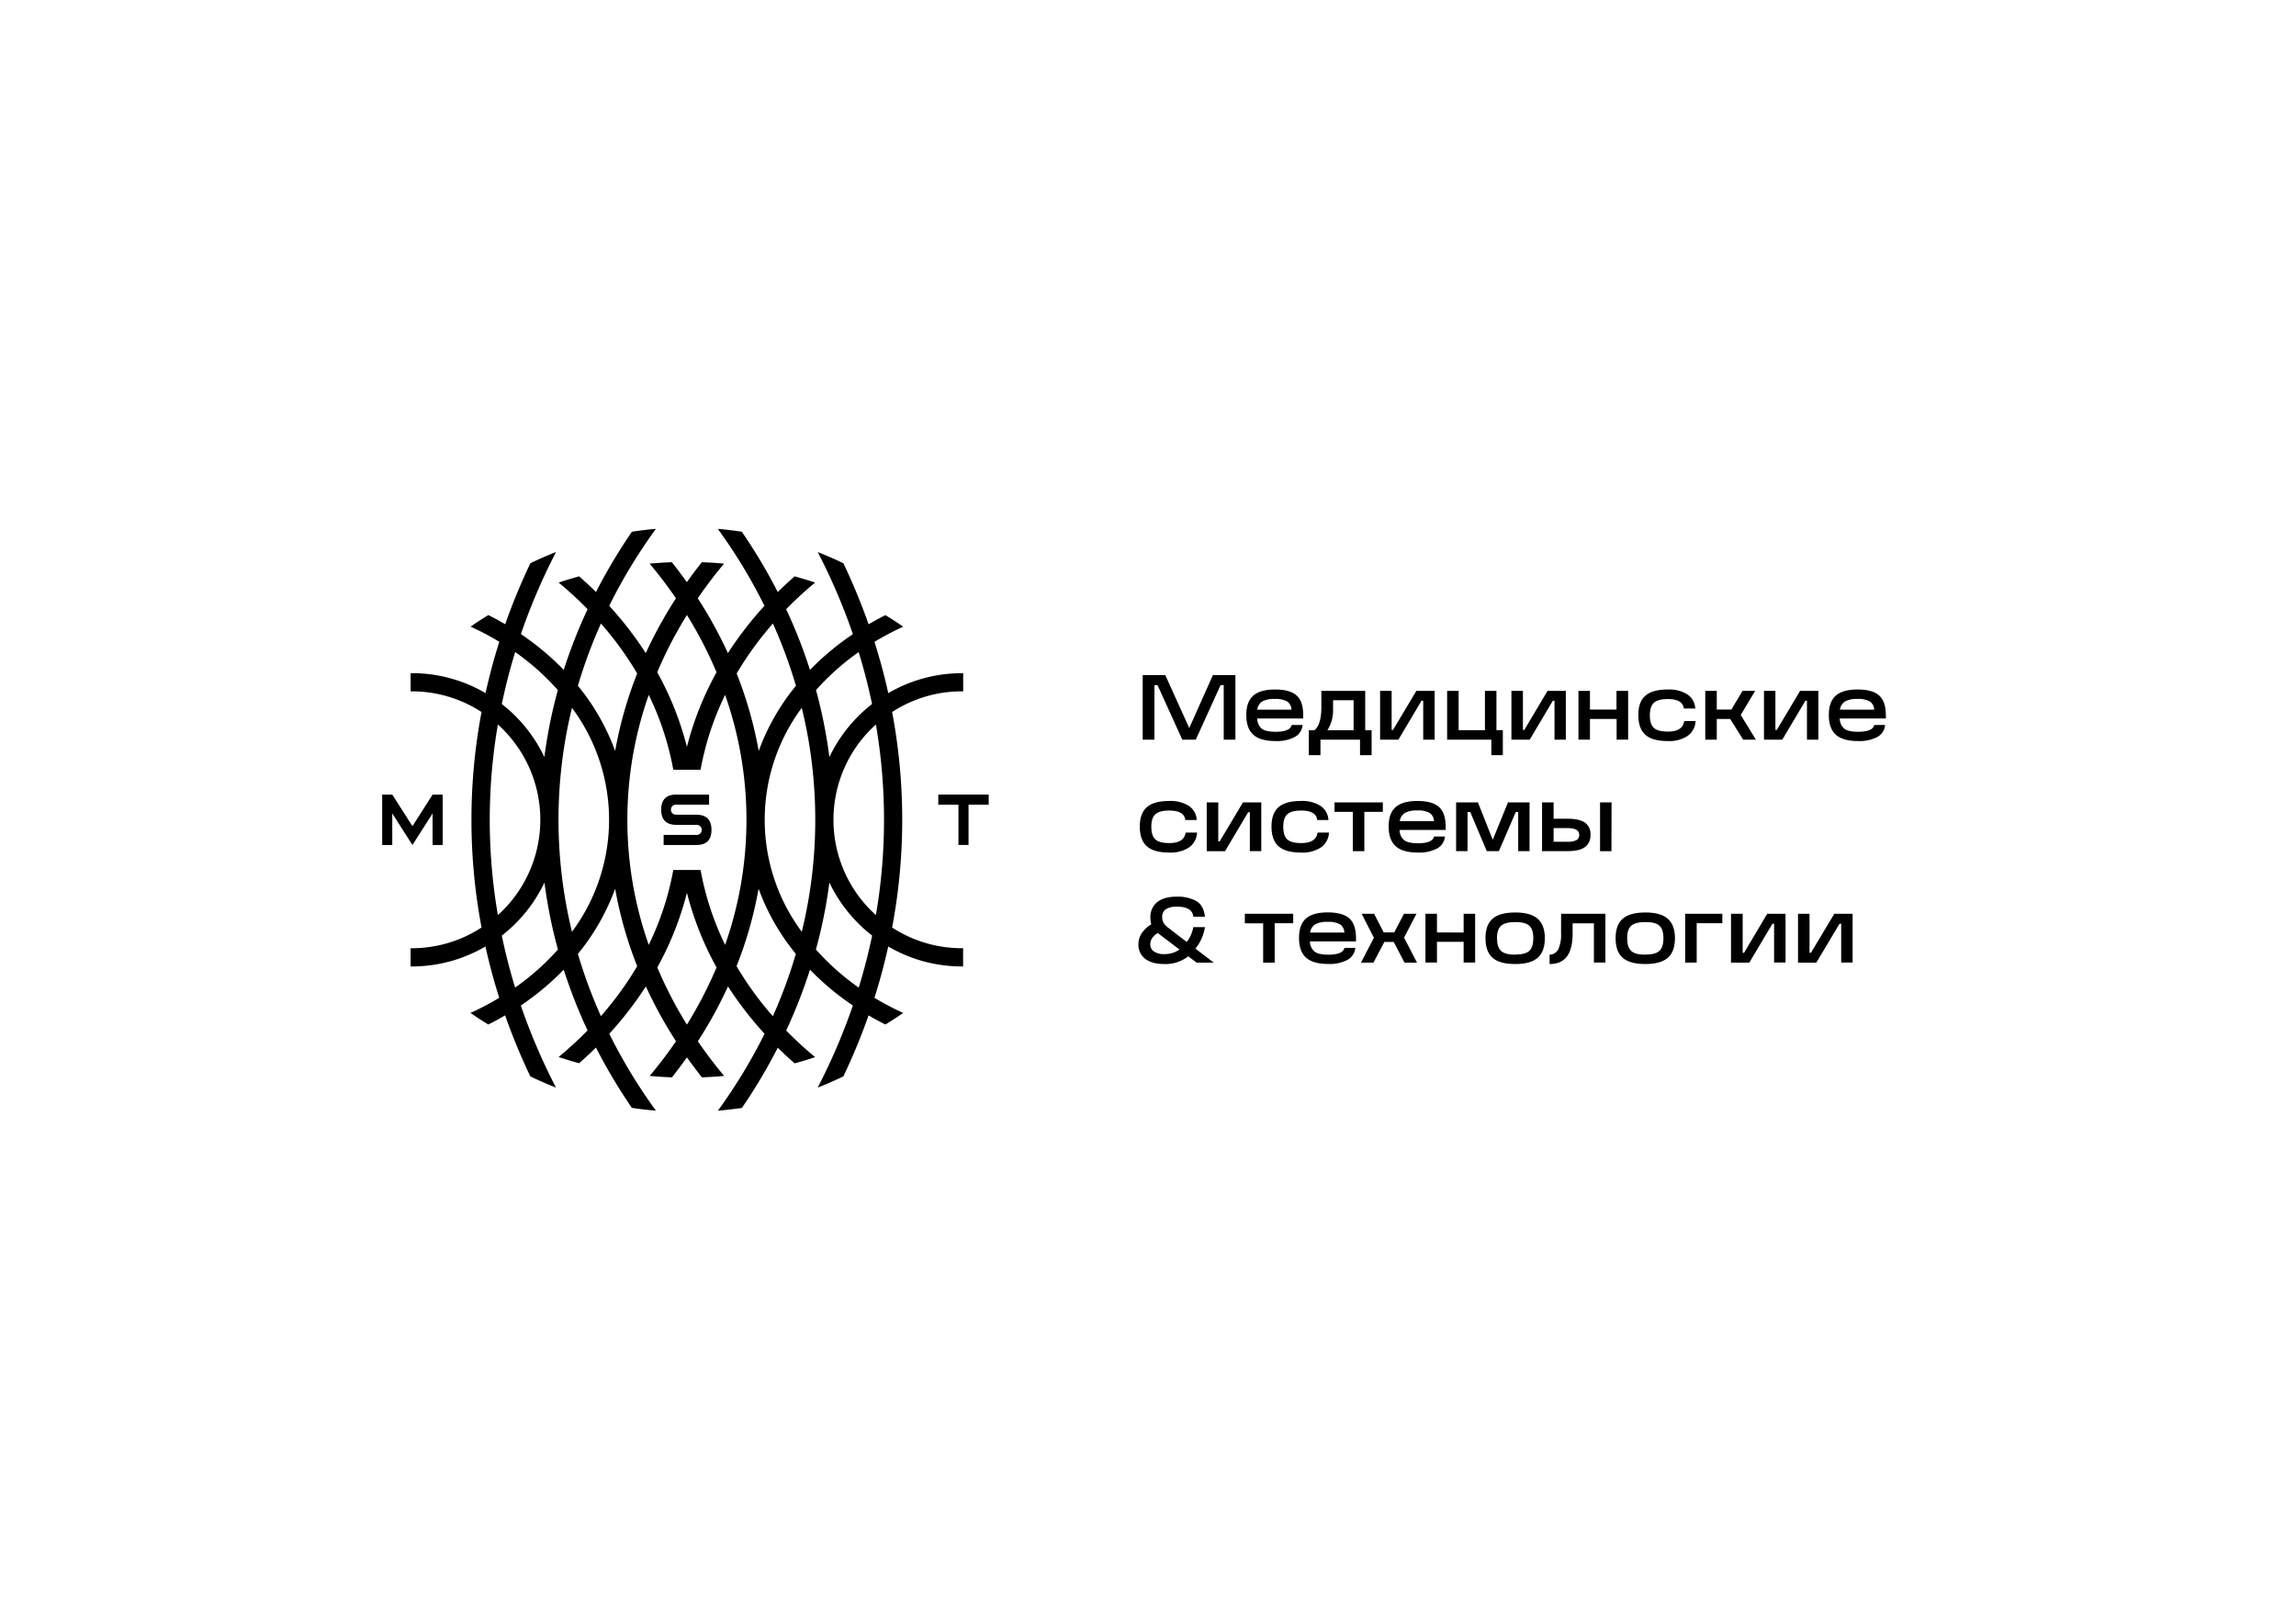 <svg id="Слой_1" data-name="Слой 1" xmlns="http://www.w3.org/2000/svg" viewBox="0 0 841.89 595.28"><path d="M444.75,247.5H453v23.67h-4.29v-20h-1.15l-9.1,20h-4.94l-9.09-20h-1.13v20H419V247.5h8.28l8.79,19.42Z"/><path d="M477.86,262.28v1.13H461a4.94,4.94,0,0,0,1.74,3.8c1,.71,2.65,1.07,5,1.07q5.35,0,5.89-2.49h4a5.56,5.56,0,0,1-2.86,4.4,14.08,14.08,0,0,1-7.09,1.49q-5.52,0-8.1-2.31c-1.73-1.55-2.59-3.95-2.59-7.22s.84-5.59,2.54-7.1,4.36-2.27,8-2.27,6.3.74,7.93,2.22S477.86,258.9,477.86,262.28ZM461,260.17h12.53a3.62,3.62,0,0,0-1.56-3,8.67,8.67,0,0,0-4.53-.92,9,9,0,0,0-4.58.9A4.2,4.2,0,0,0,461,260.17Z"/><path d="M500.59,253.29v14.44h2.35v9.13h-4.25v-5.69H484.18v5.69h-4.26v-9.13h2q2.6-2,2.59-8.51v-5.93Zm-13.86,14.44h9.61v-11h-7.53V260A13.9,13.9,0,0,1,486.73,267.73Z"/><path d="M519.34,253.29h6.71v17.88h-4.19V256.9h-.62l-8.48,14.27h-6.71V253.29h4.23V267.6h.51Z"/><path d="M548.71,253.29V267.7h2.35v9.16h-4.22v-5.69H530.63V253.29h4.22V267.7h9.64V253.29Z"/><path d="M567.44,253.29h6.71v17.88H570V256.9h-.61l-8.48,14.27h-6.71V253.29h4.22V267.6h.51Z"/><path d="M592.73,260.14v-6.85H597v17.88h-4.22v-7.59H583v7.59h-4.22V253.29H583v6.85Z"/><path d="M611.5,271.68c-3.72,0-6.45-.76-8.17-2.29s-2.59-3.94-2.59-7.21.86-5.62,2.59-7.13,4.45-2.27,8.17-2.27a12.62,12.62,0,0,1,7.21,1.79,6.65,6.65,0,0,1,2.91,5.19h-4.19c-.27-2.31-2.24-3.47-5.89-3.47q-3.59,0-5.08,1.35t-1.5,4.58q0,3.27,1.47,4.63t5.11,1.36q5.48,0,6-3.85h4.19a7.08,7.08,0,0,1-2.93,5.45A12.31,12.31,0,0,1,611.5,271.68Z"/><path d="M643.84,271.17h-4.66l-4.77-7.59H629.5v7.59h-4.22V253.29h4.22v6.85h5.35l4.09-6.85h4.63l-5.28,8.82Z"/><path d="M660.05,253.29h6.71v17.88h-4.19V256.9H662l-8.48,14.27h-6.71V253.29H651V267.6h.51Z"/><path d="M691.5,262.28v1.13H674.6a4.94,4.94,0,0,0,1.74,3.8q1.5,1.07,5,1.07,5.36,0,5.89-2.49h4a5.56,5.56,0,0,1-2.86,4.4,14.08,14.08,0,0,1-7.09,1.49q-5.52,0-8.1-2.31c-1.73-1.55-2.59-3.95-2.59-7.22s.84-5.59,2.54-7.1,4.36-2.27,8-2.27,6.3.74,7.93,2.22S691.5,258.9,691.5,262.28Zm-16.83-2.11H687.2a3.62,3.62,0,0,0-1.56-3,8.67,8.67,0,0,0-4.53-.92,9,9,0,0,0-4.58.9A4.2,4.2,0,0,0,674.67,260.17Z"/><path d="M428.71,312.56c-3.73,0-6.45-.77-8.18-2.3s-2.59-3.94-2.59-7.21.86-5.62,2.59-7.13,4.45-2.27,8.18-2.27a12.61,12.61,0,0,1,7.2,1.79,6.67,6.67,0,0,1,2.91,5.2h-4.19c-.27-2.32-2.24-3.48-5.89-3.48q-3.58,0-5.08,1.35c-1,.9-1.49,2.42-1.49,4.58s.48,3.72,1.46,4.63,2.68,1.36,5.11,1.36q5.47,0,6-3.84h4.19a7.06,7.06,0,0,1-2.93,5.44A12.29,12.29,0,0,1,428.71,312.56Z"/><path d="M455.77,294.17h6.71v17.88h-4.19V297.78h-.62l-8.48,14.27h-6.71V294.17h4.23v14.3h.51Z"/><path d="M477,312.56c-3.73,0-6.45-.77-8.18-2.3s-2.59-3.94-2.59-7.21.87-5.62,2.59-7.13,4.45-2.27,8.18-2.27a12.61,12.61,0,0,1,7.2,1.79,6.67,6.67,0,0,1,2.91,5.2H483q-.4-3.48-5.89-3.48c-2.38,0-4.08.45-5.07,1.35s-1.5,2.42-1.5,4.58.48,3.72,1.46,4.63,2.68,1.36,5.11,1.36c3.66,0,5.64-1.28,6-3.84h4.19a7,7,0,0,1-2.93,5.44A12.29,12.29,0,0,1,477,312.56Z"/><path d="M500.27,312.05h-4.22V297.64h-6.71v-3.47h17.71v3.47h-6.78Z"/><path d="M530.1,303.16v1.12H513.2a4.94,4.94,0,0,0,1.74,3.8q1.5,1.07,5,1.07,5.36,0,5.89-2.48h4a5.54,5.54,0,0,1-2.86,4.39,14.05,14.05,0,0,1-7.09,1.5c-3.67,0-6.38-.77-8.1-2.32s-2.59-3.95-2.59-7.22.84-5.59,2.54-7.1,4.36-2.27,8-2.27,6.3.74,7.93,2.22S530.1,299.77,530.1,303.16Zm-16.83-2.11H525.8a3.65,3.65,0,0,0-1.56-3,8.67,8.67,0,0,0-4.53-.92,9,9,0,0,0-4.58.91A4.18,4.18,0,0,0,513.27,301.05Z"/><path d="M552.94,294.17h7.91v17.88h-4.16l0-14.34h-.89l-6.2,14.34h-4.43l-6.06-14.34h-1v14.34h-4.19V294.17h8l5.44,13.72Z"/><path d="M565.44,312.05V294.17h4.23v6h5.21q4.26,0,6.3,1.43a5,5,0,0,1,2,4.4,5.26,5.26,0,0,1-2,4.55c-1.36,1-3.46,1.48-6.3,1.48Zm9.44-8.45h-5.21v5h5.21a6.36,6.36,0,0,0,3.17-.6,2.11,2.11,0,0,0,1-2Q579,303.61,574.88,303.6Zm16,8.45H586.7V294.17h4.22Z"/><path d="M438.34,347.78l6.71,5.14h-6.26l-3.07-2.32a13.66,13.66,0,0,1-8.82,2.83q-4.5,0-7-1.92a6.49,6.49,0,0,1-2.47-5.4q0-4.19,4.74-7.29a7.15,7.15,0,0,1-.34-2.35,6.9,6.9,0,0,1,2.5-5.74q2.5-2,7.14-2a14.15,14.15,0,0,1,6.84,1.43c2,1,3.19,3,3.51,5.92h-4.26q-.4-3.68-5.89-3.67a7.45,7.45,0,0,0-4.17.92,3.28,3.28,0,0,0-1.35,2.92,4.06,4.06,0,0,0,.55,2.15,7.64,7.64,0,0,0,1.94,1.94l6.51,5a12.42,12.42,0,0,0,2.41-5.45h4.26A16.45,16.45,0,0,1,438.34,347.78Zm-11.41,2a9.29,9.29,0,0,0,5.56-1.67l-7.36-5.59-.61-.48c-1.82,1.16-2.73,2.53-2.73,4.09a3.1,3.1,0,0,0,1.33,2.69A6.44,6.44,0,0,0,426.93,349.79Z"/><path d="M467.4,352.92h-4.23V338.51h-6.71V335h17.72v3.47H467.4Z"/><path d="M497.22,344v1.12H480.33a4.92,4.92,0,0,0,1.74,3.8c1,.72,2.65,1.08,5,1.08,3.56,0,5.53-.83,5.89-2.49h4a5.54,5.54,0,0,1-2.86,4.39,14.08,14.08,0,0,1-7.09,1.5q-5.52,0-8.1-2.31t-2.59-7.23q0-4.83,2.53-7.1c1.7-1.51,4.37-2.26,8-2.26s6.3.74,7.93,2.21S497.22,340.65,497.22,344Zm-16.82-2.11h12.53a3.62,3.62,0,0,0-1.56-3,8.57,8.57,0,0,0-4.53-.92,9.1,9.1,0,0,0-4.59.9A4.2,4.2,0,0,0,480.4,341.92Z"/><path d="M519.58,352.92H515l-3.95-7.6h-3.44l-4,7.6h-4.57l4.74-9.13L499.28,335h4.56l3.54,6.84h3.85l3.58-6.84h4.57l-4.54,8.75Z"/><path d="M536.68,341.88V335h4.22v17.88h-4.22v-7.6H526.9v7.6h-4.22V335h4.22v6.84Z"/><path d="M555.62,353.43c-3.81,0-6.59-.76-8.32-2.28s-2.61-3.92-2.61-7.19.87-5.66,2.62-7.17,4.52-2.26,8.31-2.26,6.46.76,8.21,2.3,2.63,3.91,2.63,7.13-.88,5.67-2.63,7.19S559.35,353.43,555.62,353.43Zm0-3.47c2.43,0,4.14-.45,5.11-1.33s1.5-2.49,1.5-4.67-.49-3.68-1.48-4.58-2.7-1.34-5.13-1.34-4.18.44-5.19,1.34-1.52,2.42-1.52,4.58.5,3.74,1.5,4.67S553.17,350,555.62,350Z"/><path d="M572.42,335h16.25v17.88h-4.22V338.51h-7.8v3.58c0,3.84-.7,6.69-2.08,8.55s-3.51,2.79-6.37,2.79V350a3.68,3.68,0,0,0,3.2-2,12.8,12.8,0,0,0,1-5.84Z"/><path d="M603.34,353.43c-3.82,0-6.59-.76-8.33-2.28s-2.61-3.92-2.61-7.19.88-5.66,2.63-7.17,4.51-2.26,8.31-2.26,6.46.76,8.2,2.3,2.63,3.91,2.63,7.13-.88,5.67-2.63,7.19S607.06,353.43,603.34,353.43Zm0-3.47c2.43,0,4.13-.45,5.11-1.33s1.49-2.49,1.49-4.67-.49-3.68-1.48-4.58-2.69-1.34-5.12-1.34-4.19.44-5.2,1.34-1.51,2.42-1.51,4.58.5,3.74,1.49,4.67S600.88,350,603.34,350Z"/><path d="M617.92,352.92V335h13.62v3.47h-9.4v14.41Z"/><path d="M648,335h6.71v17.88h-4.19V338.65h-.61l-8.48,14.27h-6.71V335H639v14.3h.51Z"/><path d="M672.6,335h6.71v17.88h-4.19V338.65h-.61L666,352.92h-6.71V335h4.22v14.3h.52Z"/><path d="M353.18,253.48l0-6.67-.47,0a53.38,53.38,0,0,0-27,7.31q-2.12-9.54-5.06-18.81a101.23,101.23,0,0,1,10.54-5.55c-2.11-1.47-4.29-2.89-6.53-4.24-2.1,1.05-4.16,2.17-6.16,3.35a231.15,231.15,0,0,0-9.24-22.36c-3.06-1.5-6.21-2.86-9.42-4.12a223.45,223.45,0,0,1,12.9,30.1A99,99,0,0,0,297,245.6a186.29,186.29,0,0,0-8.74-22.27,139,139,0,0,1,10.62-9.75c-2.46-.83-5-1.58-7.51-2.28-2.13,1.86-4.19,3.79-6.18,5.75A202.54,202.54,0,0,0,272,194.94c-2.9-.44-5.83-.8-8.8-1.05a195.25,195.25,0,0,1,17.11,28.21,130.26,130.26,0,0,0-13.4,17.35,160.13,160.13,0,0,0-11.06-20.11q4.49-6.54,9.65-12.7c-2.69-.25-5.41-.43-8.16-.52q-2.85,3.6-5.49,7.32-2.64-3.72-5.49-7.32c-2.75.09-5.47.27-8.16.52q5.16,6.15,9.65,12.7a160.13,160.13,0,0,0-11.06,20.11,129.51,129.51,0,0,0-13.41-17.35,196.22,196.22,0,0,1,17.12-28.21c-3,.25-5.9.61-8.8,1.05a202.54,202.54,0,0,0-13.17,22.11c-2-2-4.05-3.89-6.18-5.75-2.54.7-5,1.45-7.51,2.28a139,139,0,0,1,10.62,9.75,188.05,188.05,0,0,0-8.75,22.27A98.45,98.45,0,0,0,191,232.47a222.18,222.18,0,0,1,12.9-30.1c-3.21,1.26-6.36,2.62-9.42,4.12a228.65,228.65,0,0,0-9.24,22.36c-2-1.18-4.06-2.3-6.16-3.35-2.24,1.35-4.42,2.77-6.53,4.24a102.24,102.24,0,0,1,10.54,5.55q-2.94,9.27-5.06,18.81a53.38,53.38,0,0,0-27-7.31l-.47,0,0,6.67H151a46.72,46.72,0,0,1,25.57,7.58,212.69,212.69,0,0,0,0,79A46.79,46.79,0,0,1,151,347.64l-.45,0v6.68l.45,0A53.38,53.38,0,0,0,178,347q2.11,9.54,5.06,18.81a102.24,102.24,0,0,1-10.54,5.55c2.11,1.47,4.29,2.89,6.53,4.24,2.1-1.05,4.16-2.17,6.16-3.35a228.65,228.65,0,0,0,9.24,22.36c3.06,1.49,6.21,2.86,9.42,4.12a222.18,222.18,0,0,1-12.9-30.1,98.45,98.45,0,0,0,15.73-13.13,188.05,188.05,0,0,0,8.75,22.27,139,139,0,0,1-10.62,9.75c2.46.83,5,1.58,7.51,2.28,2.13-1.86,4.18-3.78,6.18-5.75a204.06,204.06,0,0,0,13.16,22.11c2.91.44,5.84.8,8.81,1A196.67,196.67,0,0,1,223.41,379a130.24,130.24,0,0,0,13.41-17.36,159.43,159.43,0,0,0,11.06,20.11q-4.49,6.54-9.65,12.7c2.7.25,5.41.43,8.16.52q2.85-3.6,5.49-7.32,2.64,3.72,5.49,7.32c2.75-.09,5.46-.27,8.16-.52q-5.16-6.15-9.65-12.7a159.43,159.43,0,0,0,11.06-20.11A130.24,130.24,0,0,0,280.35,379a196.67,196.67,0,0,1-17.12,28.2c3-.25,5.9-.61,8.8-1a202.54,202.54,0,0,0,13.17-22.11q3,3,6.18,5.75c2.54-.7,5.05-1.45,7.51-2.28a139,139,0,0,1-10.62-9.75A188.05,188.05,0,0,0,297,355.5a98.45,98.45,0,0,0,15.73,13.13,222.18,222.18,0,0,1-12.9,30.1c3.21-1.26,6.36-2.63,9.42-4.12a228.65,228.65,0,0,0,9.24-22.36c2,1.18,4.06,2.3,6.16,3.35,2.24-1.35,4.42-2.77,6.53-4.24a101.23,101.23,0,0,1-10.54-5.55q2.94-9.27,5.06-18.81a53.38,53.38,0,0,0,27,7.31l.45,0v-6.68l-.45,0a46.79,46.79,0,0,1-25.58-7.59,212.41,212.41,0,0,0,0-79,46.78,46.78,0,0,1,25.58-7.58Zm-69.77-24.89a181.54,181.54,0,0,1,8.45,22.82,81.72,81.72,0,0,0-13.66,23.9,147.5,147.5,0,0,0-8.08-28.4A120.76,120.76,0,0,1,283.41,228.59Zm-31.53-3.12a151.29,151.29,0,0,1,10.86,21,114.35,114.35,0,0,0-10.86,27.35A114.35,114.35,0,0,0,241,246.47,150.21,150.21,0,0,1,251.88,225.47Zm-31.53,3.12a120.76,120.76,0,0,1,13.29,18.32,146.79,146.79,0,0,0-8.08,28.4,81.72,81.72,0,0,0-13.66-23.9A181.54,181.54,0,0,1,220.35,228.59Zm-37.79,106.9a206.32,206.32,0,0,1,0-69.88,47,47,0,0,1,0,69.88Zm6.32,26.56Q186,352.66,184,343a54.07,54.07,0,0,0,15.64-19.44,180.55,180.55,0,0,0,4.94,24.55A90.15,90.15,0,0,1,188.88,362.05Zm10.73-84.5A54.07,54.07,0,0,0,184,258.11q2-9.66,4.91-19.06A90.15,90.15,0,0,1,204.55,253,180.55,180.55,0,0,0,199.61,277.55Zm5.18,23a173.28,173.28,0,0,1,4.94-41.05,68.77,68.77,0,0,1,0,82.11A173.37,173.37,0,0,1,204.79,300.55Zm15.56,72a182.26,182.26,0,0,1-8.45-22.83,81.94,81.94,0,0,0,13.66-23.9,146.79,146.79,0,0,0,8.08,28.4A120.85,120.85,0,0,1,220.35,372.52Zm31.53,3.11a150.1,150.1,0,0,1-10.86-21,114.42,114.42,0,0,0,10.86-27.36,114.42,114.42,0,0,0,10.86,27.36A151.17,151.17,0,0,1,251.88,375.63Zm14-29.26a105.94,105.94,0,0,1-9-27.45h-10a105.94,105.94,0,0,1-9,27.45,137.81,137.81,0,0,1,0-91.64,106.06,106.06,0,0,1,9,27.45h10a106.06,106.06,0,0,1,9-27.45,138,138,0,0,1,0,91.64Zm17.49,26.15a120.85,120.85,0,0,1-13.29-18.33,147.5,147.5,0,0,0,8.08-28.4,81.72,81.72,0,0,0,13.66,23.9A182.26,182.26,0,0,1,283.41,372.52ZM294,341.61a68.77,68.77,0,0,1,0-82.11,173.07,173.07,0,0,1,0,82.11Zm20.85-102.56q2.89,9.39,4.91,19.06a54.07,54.07,0,0,0-15.64,19.44A180.55,180.55,0,0,0,299.21,253,90.15,90.15,0,0,1,314.88,239.05Zm0,123a90.15,90.15,0,0,1-15.67-13.95,180.55,180.55,0,0,0,4.94-24.55A54.07,54.07,0,0,0,319.79,343Q317.78,352.65,314.88,362.05Zm6.32-26.56a47,47,0,0,1,0-69.88,206.32,206.32,0,0,1,0,69.88Z"/><path d="M162.32,309.79h-3.7V298.21l-7.39,11.58-7.39-11.58v11.58h-3.7V291.31h3.7l7.39,11.58,7.39-11.58h3.7Z"/><path d="M260.88,304.25c0,3.69-1.84,5.54-5.54,5.54h-12v-3.7h12a1.85,1.85,0,1,0,0-3.69H248q-5.55,0-5.55-5.55t5.55-5.54h12V295H248a1.85,1.85,0,1,0,0,3.69h7.39C259,298.7,260.88,300.55,260.88,304.25Z"/><path d="M362.53,295h-7.39v14.78h-3.7V295h-7.39v-3.7h18.48Z"/></svg>